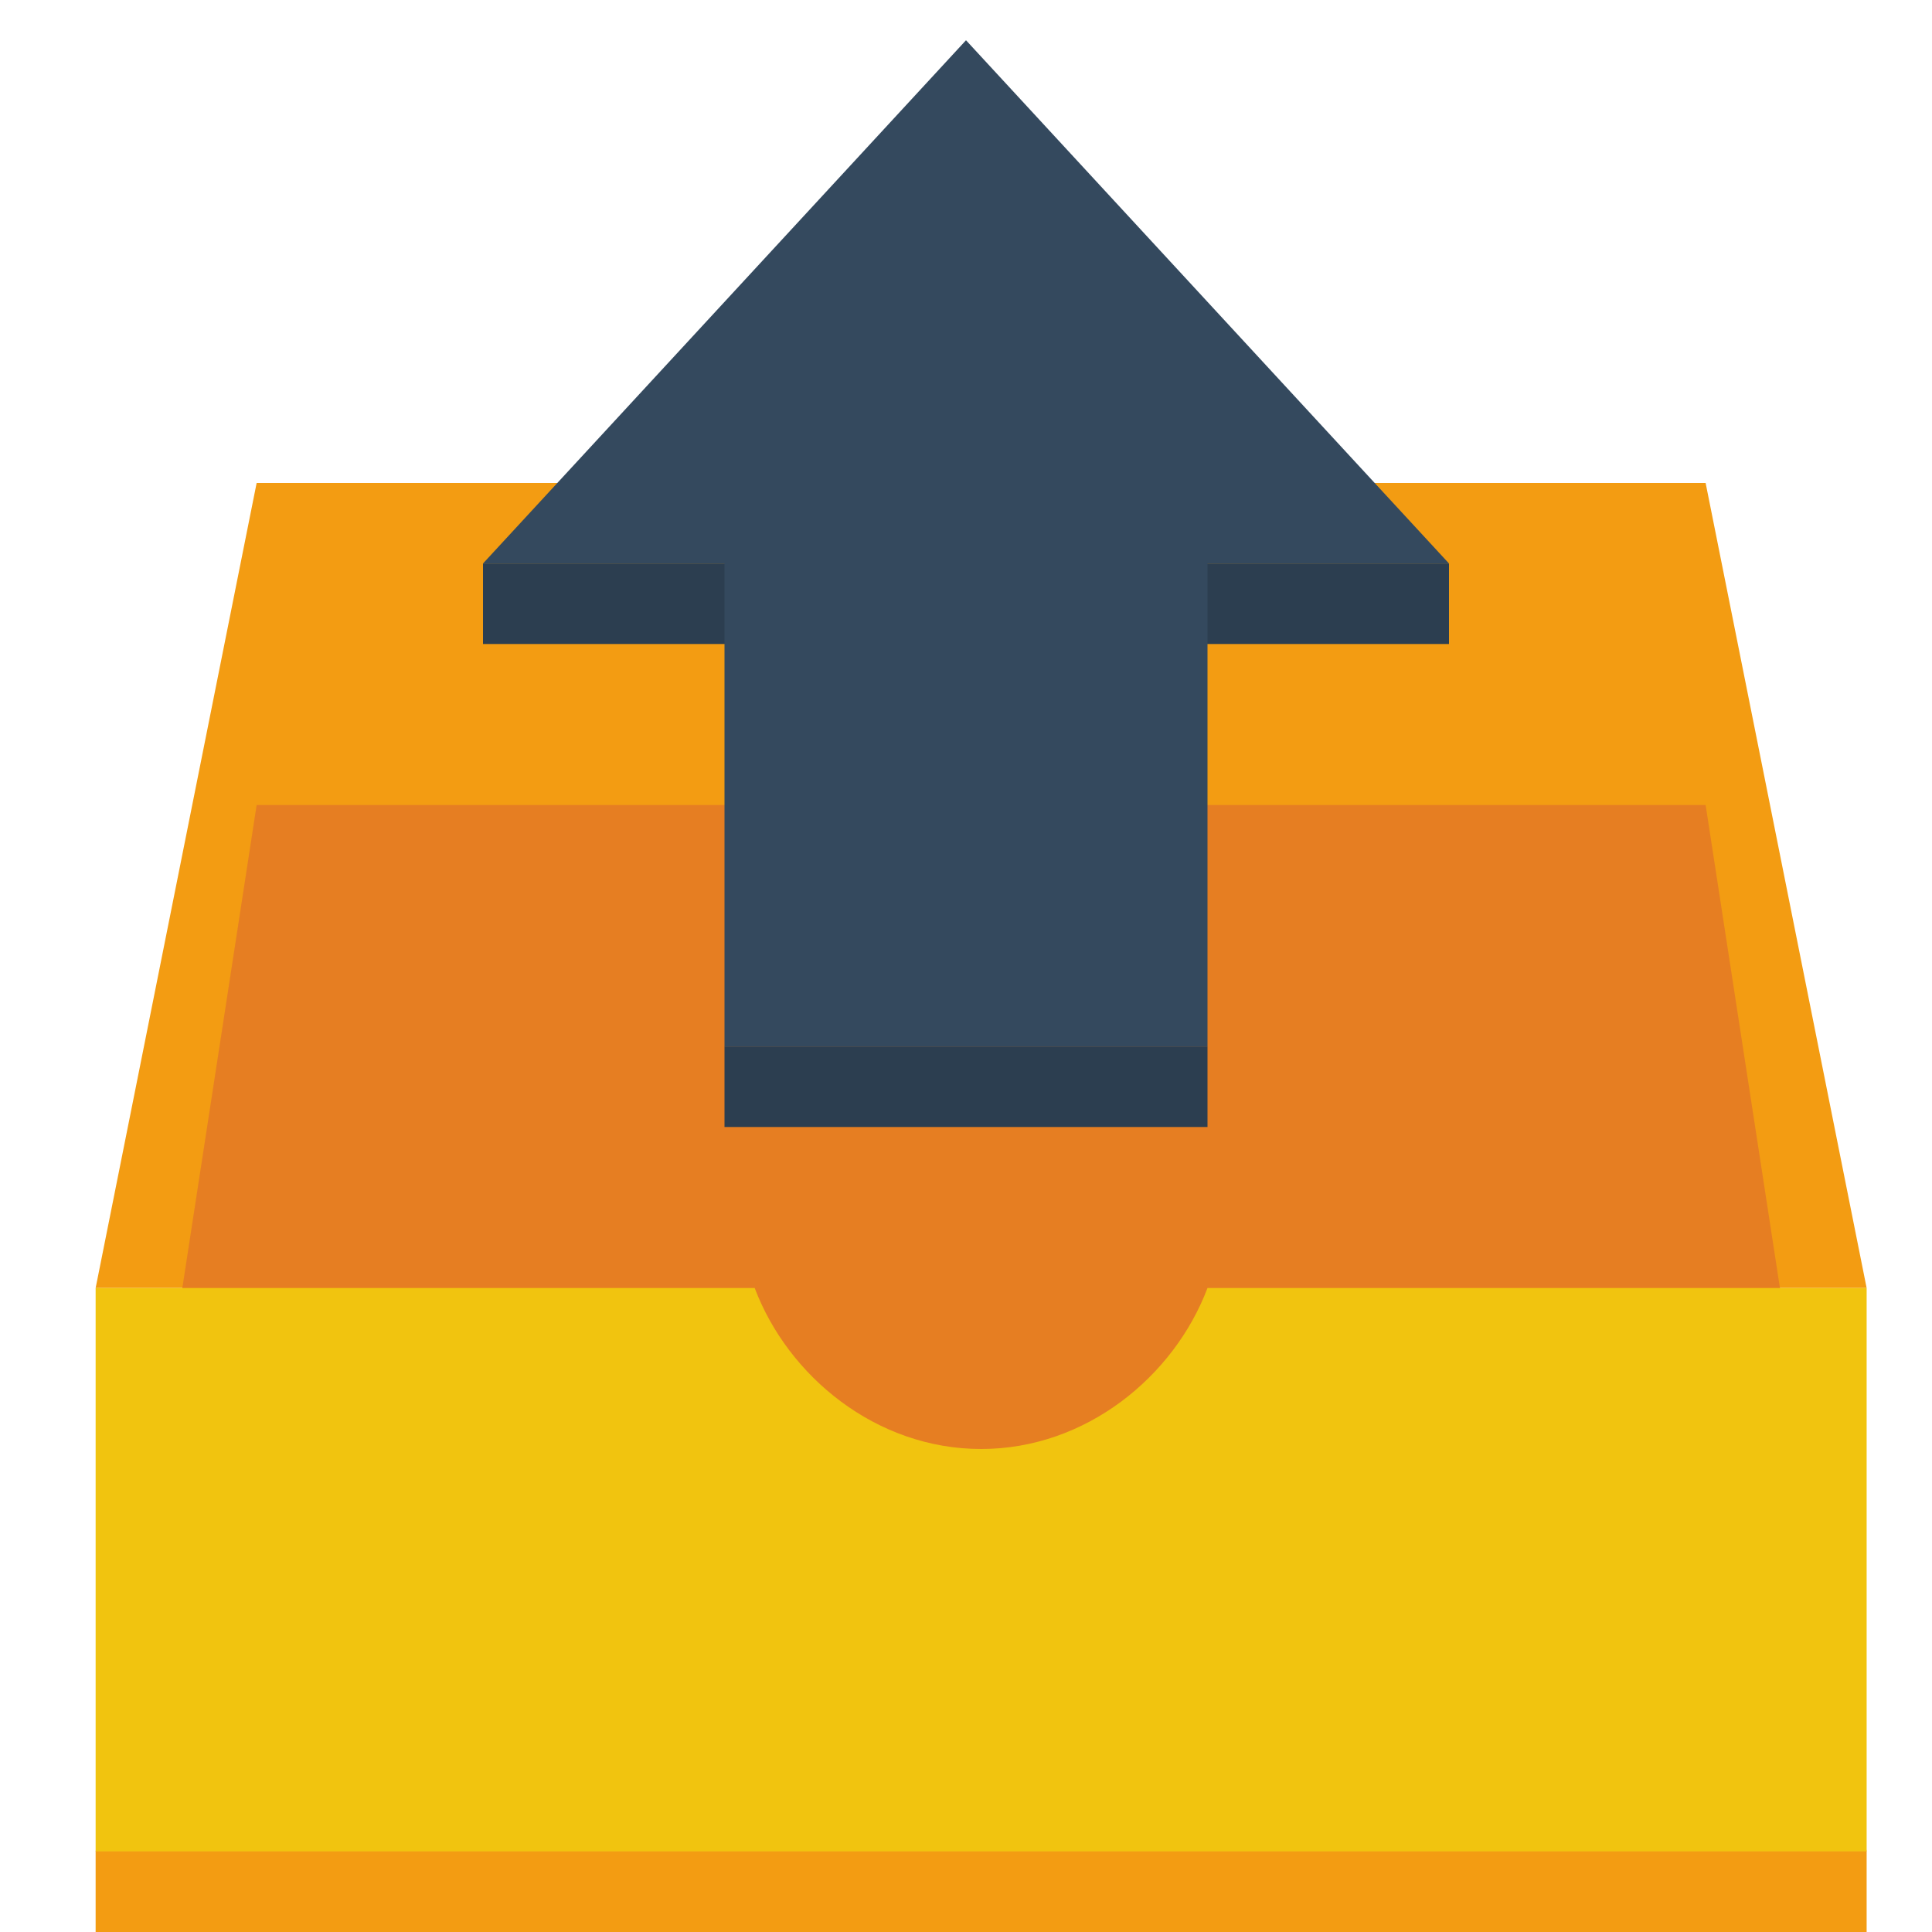 <?xml version="1.0" encoding="UTF-8" standalone="no"?>

<svg width="800px" height="800px" viewBox="0 0 24 24" xmlns:rdf="http://www.w3.org/1999/02/22-rdf-syntax-ns#" xmlns="http://www.w3.org/2000/svg" version="1.1" xmlns:cc="http://creativecommons.org/ns#" xmlns:dc="http://purl.org/dc/elements/1.1/">
 <g transform="translate(0 -1028.4)">
  <path d="m3.188 6l-2 10h2v-5h18v5h2l-2-10h-18z" transform="translate(0 1028.4)" fill="#f39c12"/>
  <path d="m3.188 1038.4-2 13h2 18 2l-2-13h-18z" fill="#e67e22"/>
  <path d="m1.188 1044.4v7h22v-7h-8.188c-0.416 1.1-1.511 2-2.812 2-1.302 0-2.397-0.9-2.813-2h-8.188z" fill="#f1c40f"/>
  <path d="m6 7v1h12v-1h-12zm3 6v1h6v-1h-6z" transform="translate(0 1028.4)" fill="#2c3e50"/>
  <rect height="1" width="22" y="1051.4" x="1.188" fill="#f39c12"/>
  <path d="m9 1041.4v-6h-3l6-6.5 6 6.5h-3v6h-6z" fill="#34495e"/>
 </g>
</svg>